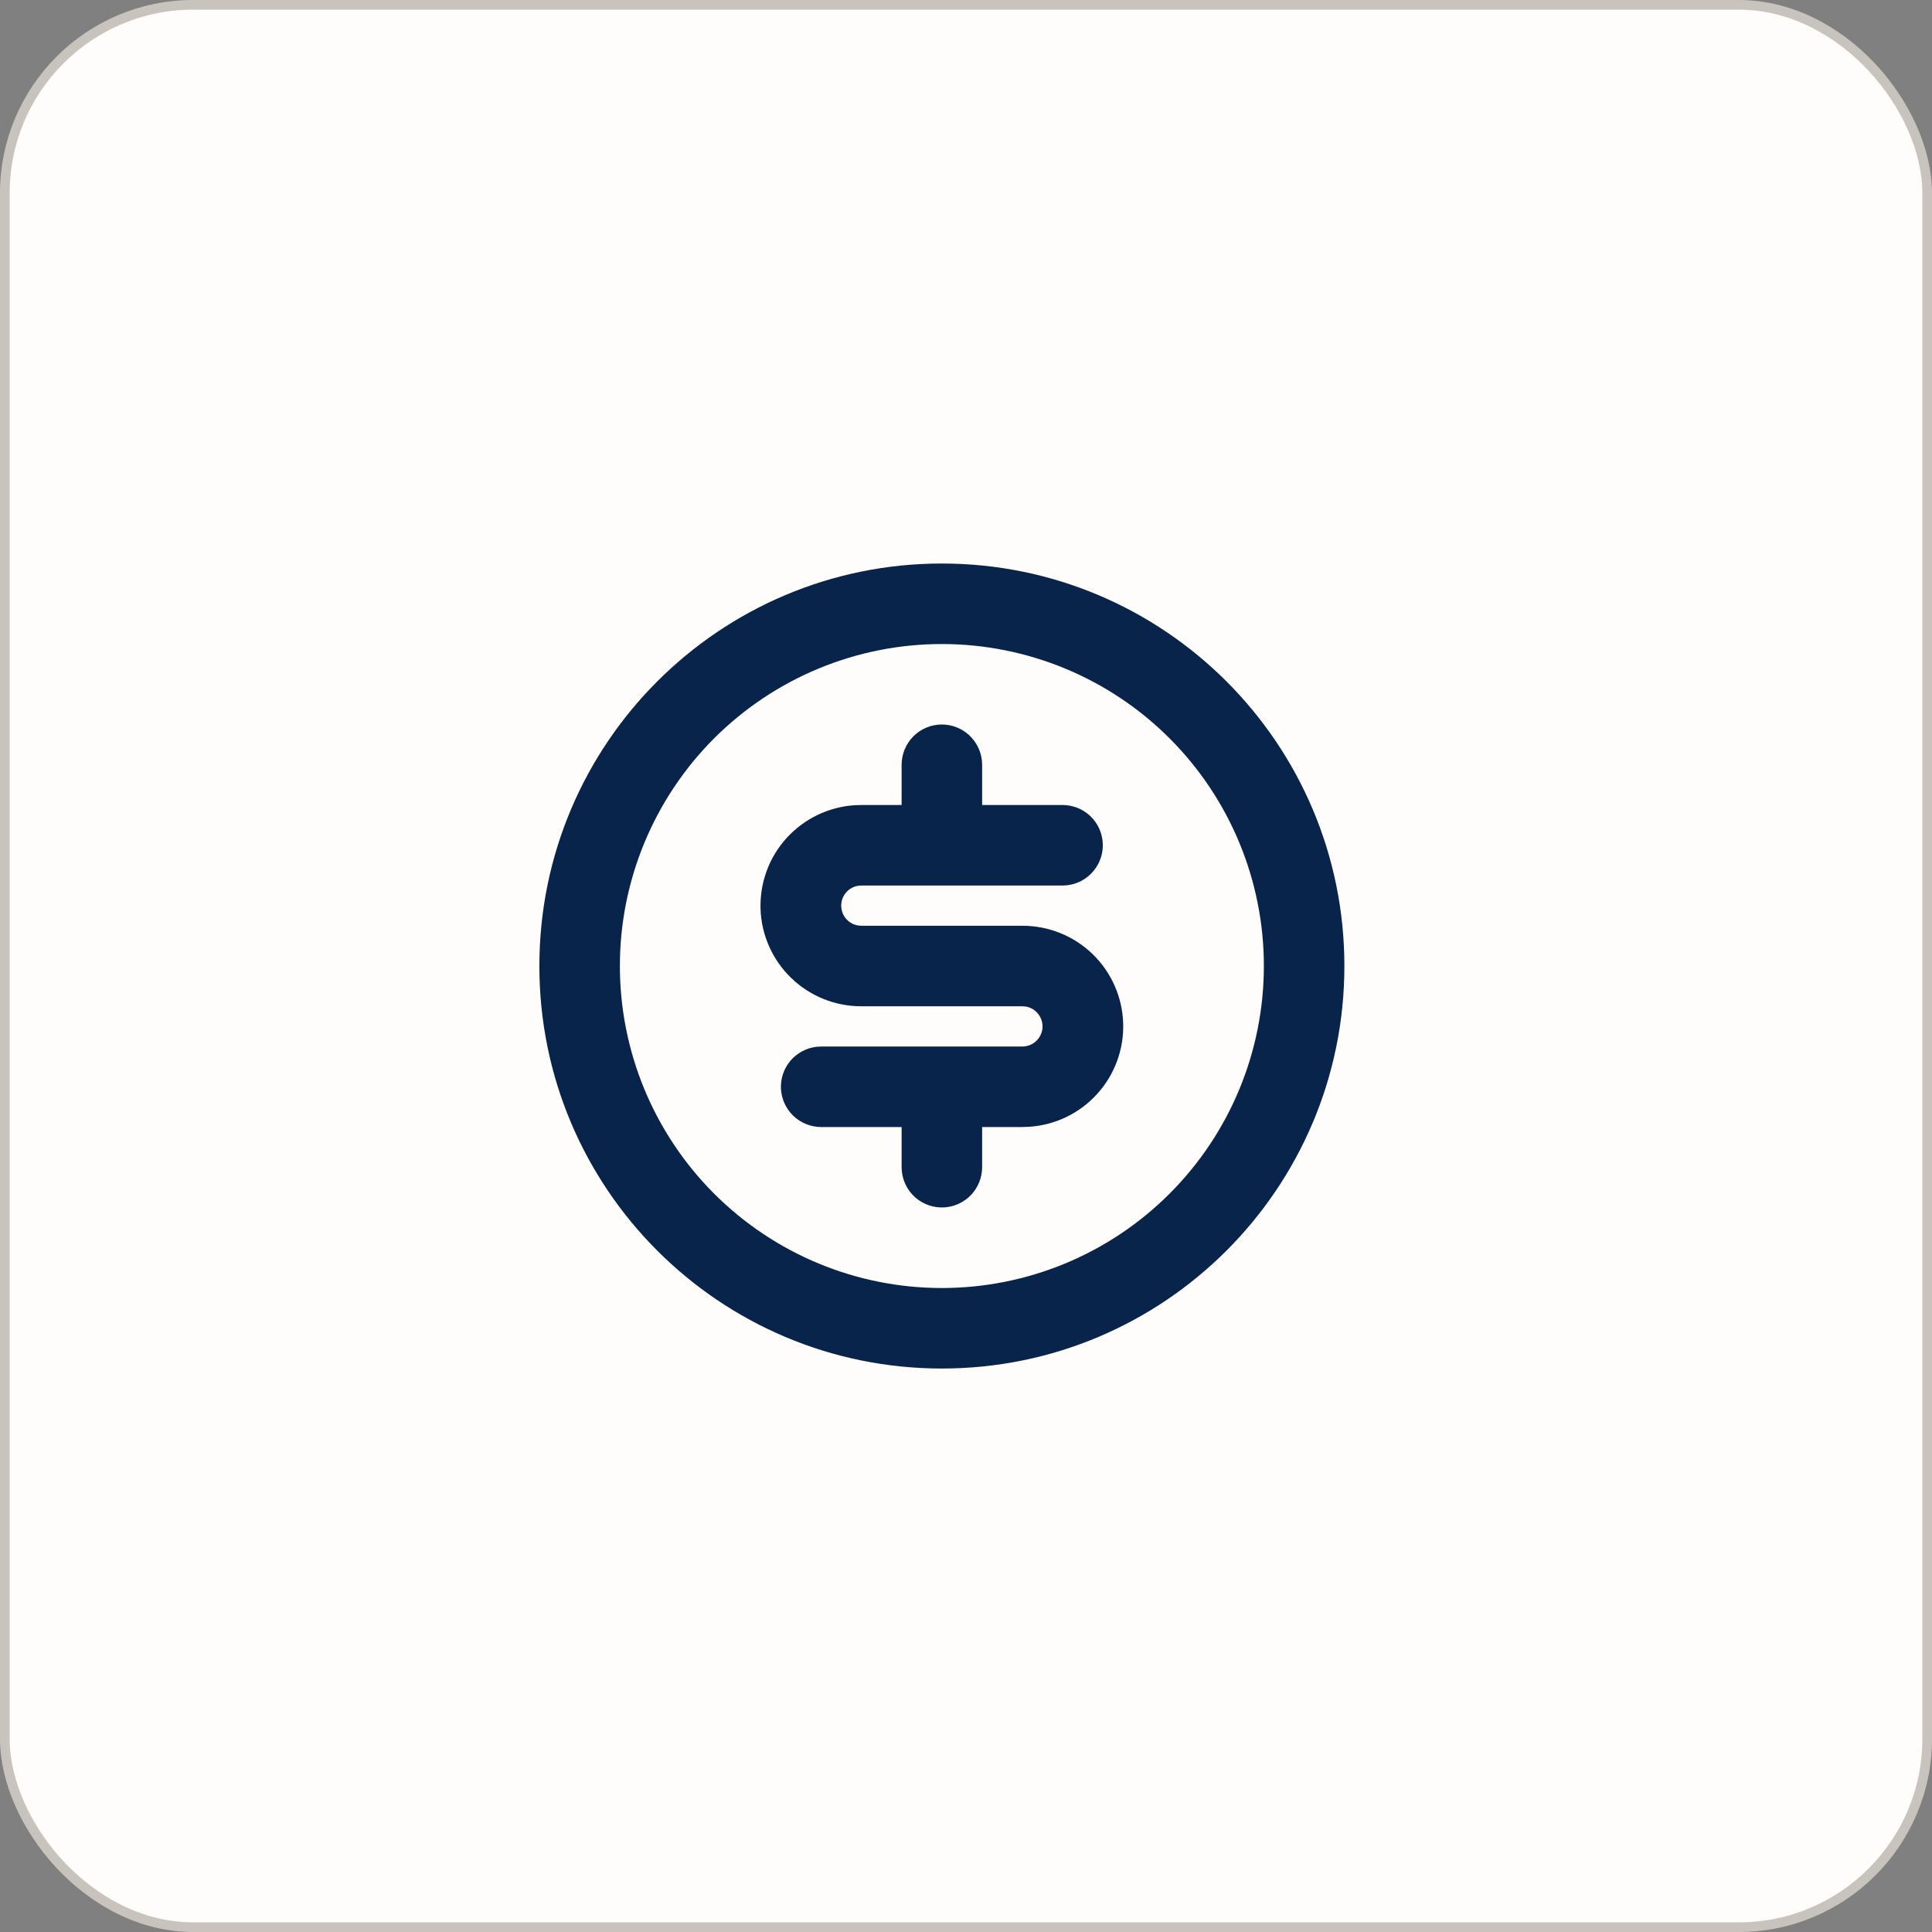 <svg width="40" height="40" viewBox="0 0 40 40" fill="none" xmlns="http://www.w3.org/2000/svg">
<rect x="0" y="0" width="40" height="40" fill="#808080" stroke="none"/>
<rect x="0.1" y="0.1" width="39.8" height="39.8" rx="3.9" fill="#FEFDFB"/>
<rect x="0.1" y="0.1" width="39.8" height="39.8" rx="3.9" stroke="#C8C4BD" stroke-width="0.2"/>
<g clip-path="url(#clip0_21_56524)">
<path d="M19.5 11.667C24.103 11.667 27.834 15.398 27.834 20C27.834 24.603 24.103 28.334 19.5 28.334C14.898 28.334 11.167 24.603 11.167 20C11.167 15.398 14.898 11.667 19.5 11.667ZM19.5 13.334C17.732 13.334 16.037 14.036 14.786 15.286C13.536 16.537 12.834 18.232 12.834 20C12.834 21.768 13.536 23.464 14.786 24.714C16.037 25.965 17.732 26.667 19.5 26.667C21.268 26.667 22.964 25.965 24.214 24.714C25.465 23.464 26.167 21.768 26.167 20C26.167 18.232 25.465 16.537 24.214 15.286C22.964 14.036 21.268 13.334 19.5 13.334ZM19.5 15C19.704 15 19.901 15.075 20.054 15.211C20.206 15.347 20.304 15.533 20.328 15.736L20.334 15.834V16.667H22C22.213 16.667 22.417 16.749 22.572 16.894C22.726 17.04 22.819 17.239 22.831 17.451C22.844 17.663 22.775 17.872 22.638 18.035C22.502 18.198 22.309 18.303 22.098 18.328L22 18.334H17.834C17.73 18.334 17.629 18.372 17.552 18.442C17.475 18.513 17.427 18.609 17.418 18.713C17.409 18.816 17.438 18.92 17.501 19.003C17.564 19.085 17.656 19.142 17.759 19.16L17.834 19.167H21.167C21.709 19.166 22.229 19.375 22.619 19.751C23.009 20.128 23.236 20.641 23.254 21.182C23.272 21.723 23.078 22.25 22.714 22.651C22.35 23.052 21.844 23.295 21.304 23.329L21.167 23.334H20.334V24.167C20.333 24.379 20.252 24.584 20.106 24.738C19.96 24.893 19.761 24.985 19.549 24.998C19.337 25.01 19.128 24.941 18.965 24.805C18.803 24.669 18.698 24.475 18.673 24.265L18.667 24.167V23.334H17C16.788 23.333 16.584 23.252 16.429 23.106C16.275 22.96 16.182 22.761 16.169 22.549C16.157 22.337 16.226 22.128 16.362 21.965C16.498 21.803 16.692 21.698 16.903 21.673L17 21.667H21.167C21.271 21.667 21.372 21.628 21.448 21.558C21.525 21.488 21.573 21.392 21.583 21.288C21.592 21.184 21.562 21.081 21.499 20.998C21.436 20.915 21.344 20.859 21.242 20.84L21.167 20.834H17.834C17.292 20.835 16.771 20.625 16.382 20.249C15.992 19.873 15.764 19.36 15.746 18.819C15.729 18.277 15.922 17.75 16.286 17.35C16.651 16.949 17.157 16.705 17.697 16.671L17.834 16.667H18.667V15.834C18.667 15.613 18.755 15.401 18.911 15.244C19.067 15.088 19.279 15 19.5 15Z" fill="#09244B"/>
</g>
<defs>
<clipPath id="clip0_21_56524">
<rect width="20" height="20" fill="white" transform="translate(9.5 10)"/>
</clipPath>
</defs>
</svg>
